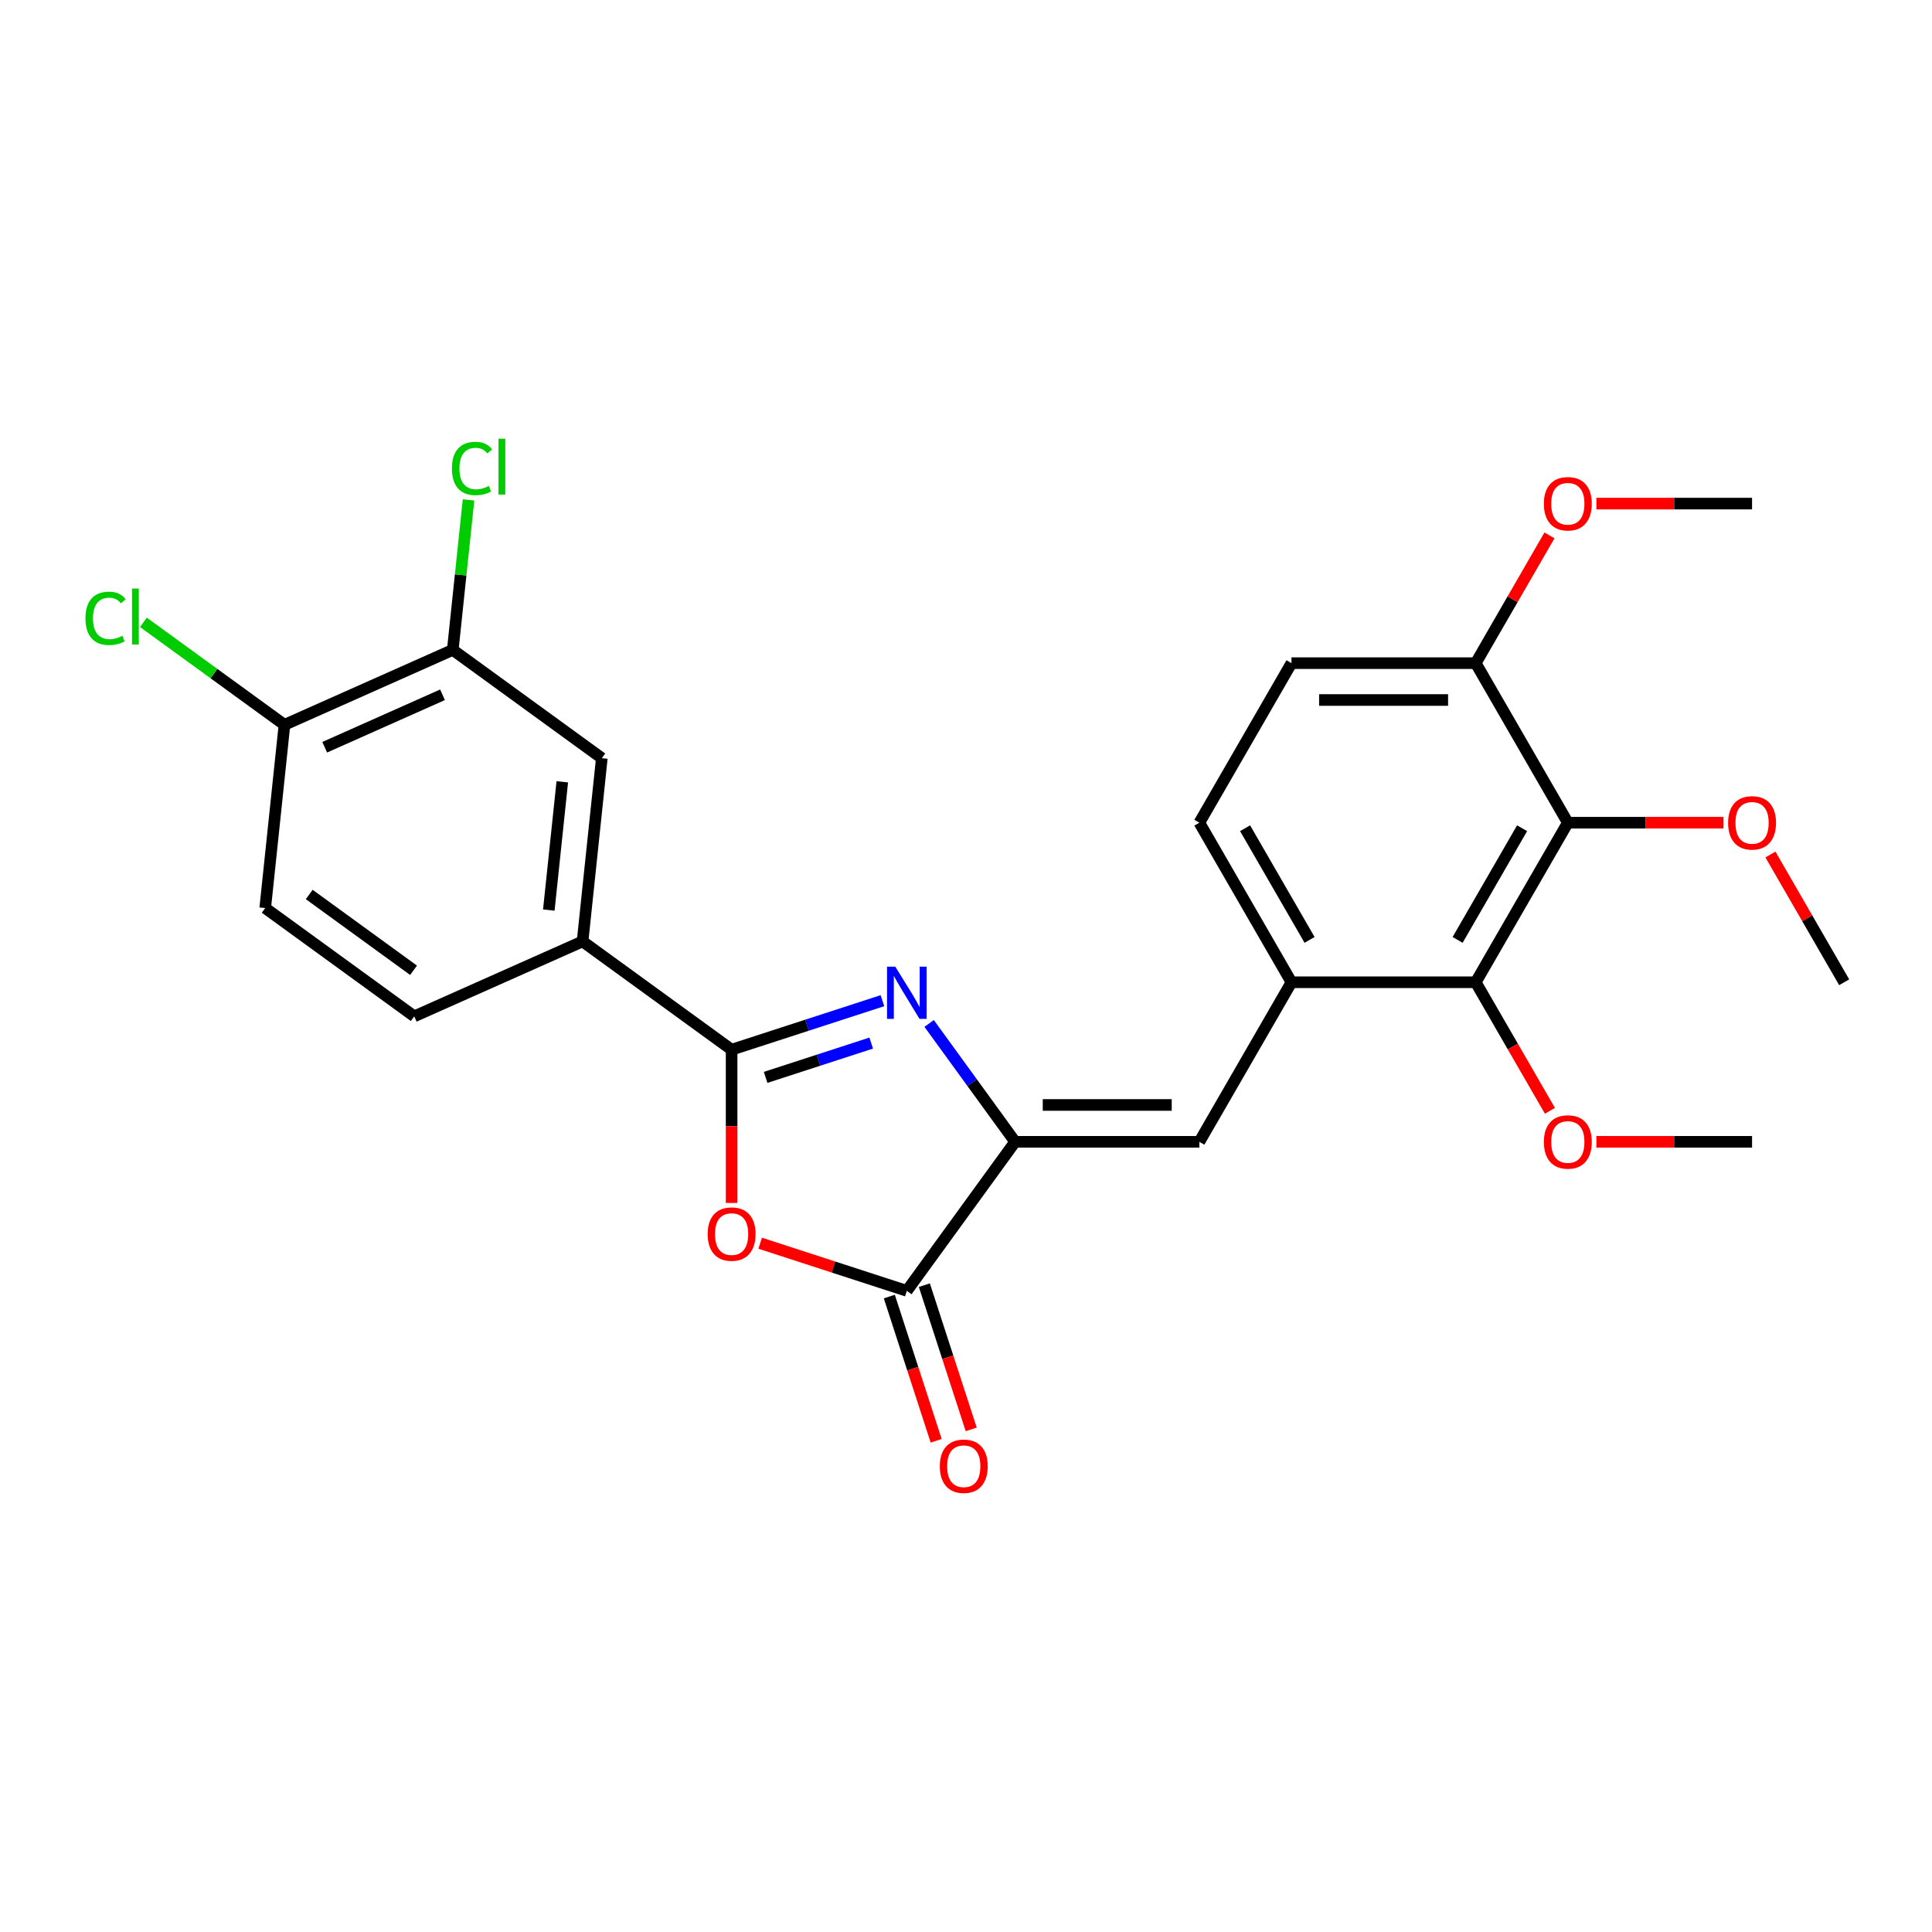 <?xml version='1.0' encoding='iso-8859-1'?>
<svg version='1.1' baseProfile='full'
              xmlns='http://www.w3.org/2000/svg'
                      xmlns:rdkit='http://www.rdkit.org/xml'
                      xmlns:xlink='http://www.w3.org/1999/xlink'
                  xml:space='preserve'
width='1000px' height='1000px' viewBox='0 0 1000 1000'>
<!-- END OF HEADER -->
<rect style='opacity:1.0;fill:#FFFFFF;stroke:none' width='1000' height='1000' x='0' y='0'> </rect>
<path class='bond-0' d='M 456.749,517.954 L 417.716,530.636' style='fill:none;fill-rule:evenodd;stroke:#0000FF;stroke-width:6px;stroke-linecap:butt;stroke-linejoin:miter;stroke-opacity:1' />
<path class='bond-0' d='M 417.716,530.636 L 378.682,543.319' style='fill:none;fill-rule:evenodd;stroke:#000000;stroke-width:6px;stroke-linecap:butt;stroke-linejoin:miter;stroke-opacity:1' />
<path class='bond-0' d='M 450.933,539.897 L 423.609,548.775' style='fill:none;fill-rule:evenodd;stroke:#0000FF;stroke-width:6px;stroke-linecap:butt;stroke-linejoin:miter;stroke-opacity:1' />
<path class='bond-0' d='M 423.609,548.775 L 396.286,557.653' style='fill:none;fill-rule:evenodd;stroke:#000000;stroke-width:6px;stroke-linecap:butt;stroke-linejoin:miter;stroke-opacity:1' />
<path class='bond-1' d='M 480.918,529.738 L 503.172,560.369' style='fill:none;fill-rule:evenodd;stroke:#0000FF;stroke-width:6px;stroke-linecap:butt;stroke-linejoin:miter;stroke-opacity:1' />
<path class='bond-1' d='M 503.172,560.369 L 525.426,590.999' style='fill:none;fill-rule:evenodd;stroke:#000000;stroke-width:6px;stroke-linecap:butt;stroke-linejoin:miter;stroke-opacity:1' />
<path class='bond-2' d='M 378.682,543.319 L 378.682,582.979' style='fill:none;fill-rule:evenodd;stroke:#000000;stroke-width:6px;stroke-linecap:butt;stroke-linejoin:miter;stroke-opacity:1' />
<path class='bond-2' d='M 378.682,582.979 L 378.682,622.64' style='fill:none;fill-rule:evenodd;stroke:#FF0000;stroke-width:6px;stroke-linecap:butt;stroke-linejoin:miter;stroke-opacity:1' />
<path class='bond-8' d='M 378.682,543.319 L 301.535,487.268' style='fill:none;fill-rule:evenodd;stroke:#000000;stroke-width:6px;stroke-linecap:butt;stroke-linejoin:miter;stroke-opacity:1' />
<path class='bond-3' d='M 525.426,590.999 L 469.375,668.147' style='fill:none;fill-rule:evenodd;stroke:#000000;stroke-width:6px;stroke-linecap:butt;stroke-linejoin:miter;stroke-opacity:1' />
<path class='bond-4' d='M 525.426,590.999 L 620.786,590.999' style='fill:none;fill-rule:evenodd;stroke:#000000;stroke-width:6px;stroke-linecap:butt;stroke-linejoin:miter;stroke-opacity:1' />
<path class='bond-4' d='M 539.73,571.927 L 606.482,571.927' style='fill:none;fill-rule:evenodd;stroke:#000000;stroke-width:6px;stroke-linecap:butt;stroke-linejoin:miter;stroke-opacity:1' />
<path class='bond-26' d='M 393.463,643.482 L 431.419,655.814' style='fill:none;fill-rule:evenodd;stroke:#FF0000;stroke-width:6px;stroke-linecap:butt;stroke-linejoin:miter;stroke-opacity:1' />
<path class='bond-26' d='M 431.419,655.814 L 469.375,668.147' style='fill:none;fill-rule:evenodd;stroke:#000000;stroke-width:6px;stroke-linecap:butt;stroke-linejoin:miter;stroke-opacity:1' />
<path class='bond-12' d='M 460.306,671.094 L 472.434,708.42' style='fill:none;fill-rule:evenodd;stroke:#000000;stroke-width:6px;stroke-linecap:butt;stroke-linejoin:miter;stroke-opacity:1' />
<path class='bond-12' d='M 472.434,708.42 L 484.562,745.747' style='fill:none;fill-rule:evenodd;stroke:#FF0000;stroke-width:6px;stroke-linecap:butt;stroke-linejoin:miter;stroke-opacity:1' />
<path class='bond-12' d='M 478.444,665.2 L 490.572,702.527' style='fill:none;fill-rule:evenodd;stroke:#000000;stroke-width:6px;stroke-linecap:butt;stroke-linejoin:miter;stroke-opacity:1' />
<path class='bond-12' d='M 490.572,702.527 L 502.701,739.853' style='fill:none;fill-rule:evenodd;stroke:#FF0000;stroke-width:6px;stroke-linecap:butt;stroke-linejoin:miter;stroke-opacity:1' />
<path class='bond-7' d='M 620.786,590.999 L 668.466,508.415' style='fill:none;fill-rule:evenodd;stroke:#000000;stroke-width:6px;stroke-linecap:butt;stroke-linejoin:miter;stroke-opacity:1' />
<path class='bond-5' d='M 811.506,425.831 L 763.826,508.415' style='fill:none;fill-rule:evenodd;stroke:#000000;stroke-width:6px;stroke-linecap:butt;stroke-linejoin:miter;stroke-opacity:1' />
<path class='bond-5' d='M 787.837,428.683 L 754.461,486.491' style='fill:none;fill-rule:evenodd;stroke:#000000;stroke-width:6px;stroke-linecap:butt;stroke-linejoin:miter;stroke-opacity:1' />
<path class='bond-18' d='M 811.506,425.831 L 851.795,425.831' style='fill:none;fill-rule:evenodd;stroke:#000000;stroke-width:6px;stroke-linecap:butt;stroke-linejoin:miter;stroke-opacity:1' />
<path class='bond-18' d='M 851.795,425.831 L 892.085,425.831' style='fill:none;fill-rule:evenodd;stroke:#FF0000;stroke-width:6px;stroke-linecap:butt;stroke-linejoin:miter;stroke-opacity:1' />
<path class='bond-28' d='M 811.506,425.831 L 763.826,343.247' style='fill:none;fill-rule:evenodd;stroke:#000000;stroke-width:6px;stroke-linecap:butt;stroke-linejoin:miter;stroke-opacity:1' />
<path class='bond-6' d='M 763.826,508.415 L 668.466,508.415' style='fill:none;fill-rule:evenodd;stroke:#000000;stroke-width:6px;stroke-linecap:butt;stroke-linejoin:miter;stroke-opacity:1' />
<path class='bond-20' d='M 763.826,508.415 L 783.036,541.687' style='fill:none;fill-rule:evenodd;stroke:#000000;stroke-width:6px;stroke-linecap:butt;stroke-linejoin:miter;stroke-opacity:1' />
<path class='bond-20' d='M 783.036,541.687 L 802.245,574.96' style='fill:none;fill-rule:evenodd;stroke:#FF0000;stroke-width:6px;stroke-linecap:butt;stroke-linejoin:miter;stroke-opacity:1' />
<path class='bond-14' d='M 668.466,508.415 L 620.786,425.831' style='fill:none;fill-rule:evenodd;stroke:#000000;stroke-width:6px;stroke-linecap:butt;stroke-linejoin:miter;stroke-opacity:1' />
<path class='bond-14' d='M 677.831,486.491 L 644.455,428.683' style='fill:none;fill-rule:evenodd;stroke:#000000;stroke-width:6px;stroke-linecap:butt;stroke-linejoin:miter;stroke-opacity:1' />
<path class='bond-9' d='M 301.535,487.268 L 311.502,392.431' style='fill:none;fill-rule:evenodd;stroke:#000000;stroke-width:6px;stroke-linecap:butt;stroke-linejoin:miter;stroke-opacity:1' />
<path class='bond-9' d='M 284.062,471.049 L 291.04,404.663' style='fill:none;fill-rule:evenodd;stroke:#000000;stroke-width:6px;stroke-linecap:butt;stroke-linejoin:miter;stroke-opacity:1' />
<path class='bond-15' d='M 301.535,487.268 L 214.419,526.054' style='fill:none;fill-rule:evenodd;stroke:#000000;stroke-width:6px;stroke-linecap:butt;stroke-linejoin:miter;stroke-opacity:1' />
<path class='bond-10' d='M 311.502,392.431 L 234.355,336.38' style='fill:none;fill-rule:evenodd;stroke:#000000;stroke-width:6px;stroke-linecap:butt;stroke-linejoin:miter;stroke-opacity:1' />
<path class='bond-19' d='M 234.355,336.38 L 238.435,297.562' style='fill:none;fill-rule:evenodd;stroke:#000000;stroke-width:6px;stroke-linecap:butt;stroke-linejoin:miter;stroke-opacity:1' />
<path class='bond-19' d='M 238.435,297.562 L 242.514,258.745' style='fill:none;fill-rule:evenodd;stroke:#00CC00;stroke-width:6px;stroke-linecap:butt;stroke-linejoin:miter;stroke-opacity:1' />
<path class='bond-27' d='M 234.355,336.38 L 147.239,375.166' style='fill:none;fill-rule:evenodd;stroke:#000000;stroke-width:6px;stroke-linecap:butt;stroke-linejoin:miter;stroke-opacity:1' />
<path class='bond-27' d='M 229.045,359.621 L 168.064,386.771' style='fill:none;fill-rule:evenodd;stroke:#000000;stroke-width:6px;stroke-linecap:butt;stroke-linejoin:miter;stroke-opacity:1' />
<path class='bond-11' d='M 763.826,343.247 L 668.466,343.247' style='fill:none;fill-rule:evenodd;stroke:#000000;stroke-width:6px;stroke-linecap:butt;stroke-linejoin:miter;stroke-opacity:1' />
<path class='bond-11' d='M 749.522,362.319 L 682.77,362.319' style='fill:none;fill-rule:evenodd;stroke:#000000;stroke-width:6px;stroke-linecap:butt;stroke-linejoin:miter;stroke-opacity:1' />
<path class='bond-22' d='M 763.826,343.247 L 782.914,310.185' style='fill:none;fill-rule:evenodd;stroke:#000000;stroke-width:6px;stroke-linecap:butt;stroke-linejoin:miter;stroke-opacity:1' />
<path class='bond-22' d='M 782.914,310.185 L 802.003,277.122' style='fill:none;fill-rule:evenodd;stroke:#FF0000;stroke-width:6px;stroke-linecap:butt;stroke-linejoin:miter;stroke-opacity:1' />
<path class='bond-13' d='M 147.239,375.166 L 137.271,470.003' style='fill:none;fill-rule:evenodd;stroke:#000000;stroke-width:6px;stroke-linecap:butt;stroke-linejoin:miter;stroke-opacity:1' />
<path class='bond-21' d='M 147.239,375.166 L 110.735,348.644' style='fill:none;fill-rule:evenodd;stroke:#000000;stroke-width:6px;stroke-linecap:butt;stroke-linejoin:miter;stroke-opacity:1' />
<path class='bond-21' d='M 110.735,348.644 L 74.23,322.122' style='fill:none;fill-rule:evenodd;stroke:#00CC00;stroke-width:6px;stroke-linecap:butt;stroke-linejoin:miter;stroke-opacity:1' />
<path class='bond-16' d='M 620.786,425.831 L 668.466,343.247' style='fill:none;fill-rule:evenodd;stroke:#000000;stroke-width:6px;stroke-linecap:butt;stroke-linejoin:miter;stroke-opacity:1' />
<path class='bond-17' d='M 214.419,526.054 L 137.271,470.003' style='fill:none;fill-rule:evenodd;stroke:#000000;stroke-width:6px;stroke-linecap:butt;stroke-linejoin:miter;stroke-opacity:1' />
<path class='bond-17' d='M 214.057,502.217 L 160.054,462.981' style='fill:none;fill-rule:evenodd;stroke:#000000;stroke-width:6px;stroke-linecap:butt;stroke-linejoin:miter;stroke-opacity:1' />
<path class='bond-23' d='M 916.368,442.29 L 935.457,475.353' style='fill:none;fill-rule:evenodd;stroke:#FF0000;stroke-width:6px;stroke-linecap:butt;stroke-linejoin:miter;stroke-opacity:1' />
<path class='bond-23' d='M 935.457,475.353 L 954.545,508.415' style='fill:none;fill-rule:evenodd;stroke:#000000;stroke-width:6px;stroke-linecap:butt;stroke-linejoin:miter;stroke-opacity:1' />
<path class='bond-24' d='M 826.286,590.999 L 866.576,590.999' style='fill:none;fill-rule:evenodd;stroke:#FF0000;stroke-width:6px;stroke-linecap:butt;stroke-linejoin:miter;stroke-opacity:1' />
<path class='bond-24' d='M 866.576,590.999 L 906.866,590.999' style='fill:none;fill-rule:evenodd;stroke:#000000;stroke-width:6px;stroke-linecap:butt;stroke-linejoin:miter;stroke-opacity:1' />
<path class='bond-25' d='M 826.286,260.663 L 866.576,260.663' style='fill:none;fill-rule:evenodd;stroke:#FF0000;stroke-width:6px;stroke-linecap:butt;stroke-linejoin:miter;stroke-opacity:1' />
<path class='bond-25' d='M 866.576,260.663 L 906.866,260.663' style='fill:none;fill-rule:evenodd;stroke:#000000;stroke-width:6px;stroke-linecap:butt;stroke-linejoin:miter;stroke-opacity:1' />
<path  class='atom-0' d='M 463.405 500.348
L 472.255 514.652
Q 473.132 516.064, 474.544 518.619
Q 475.955 521.175, 476.031 521.328
L 476.031 500.348
L 479.617 500.348
L 479.617 527.354
L 475.917 527.354
L 466.419 511.715
Q 465.313 509.884, 464.13 507.787
Q 462.986 505.689, 462.643 505.04
L 462.643 527.354
L 459.133 527.354
L 459.133 500.348
L 463.405 500.348
' fill='#0000FF'/>
<path  class='atom-3' d='M 366.286 638.755
Q 366.286 632.271, 369.49 628.647
Q 372.694 625.024, 378.682 625.024
Q 384.671 625.024, 387.875 628.647
Q 391.079 632.271, 391.079 638.755
Q 391.079 645.316, 387.837 649.054
Q 384.595 652.754, 378.682 652.754
Q 372.732 652.754, 369.49 649.054
Q 366.286 645.354, 366.286 638.755
M 378.682 649.703
Q 382.802 649.703, 385.014 646.956
Q 387.265 644.172, 387.265 638.755
Q 387.265 633.453, 385.014 630.783
Q 382.802 628.075, 378.682 628.075
Q 374.563 628.075, 372.312 630.745
Q 370.1 633.415, 370.1 638.755
Q 370.1 644.21, 372.312 646.956
Q 374.563 649.703, 378.682 649.703
' fill='#FF0000'/>
<path  class='atom-13' d='M 486.446 758.916
Q 486.446 752.431, 489.65 748.808
Q 492.854 745.184, 498.843 745.184
Q 504.831 745.184, 508.036 748.808
Q 511.24 752.431, 511.24 758.916
Q 511.24 765.477, 507.997 769.215
Q 504.755 772.915, 498.843 772.915
Q 492.892 772.915, 489.65 769.215
Q 486.446 765.515, 486.446 758.916
M 498.843 769.863
Q 502.962 769.863, 505.175 767.117
Q 507.425 764.332, 507.425 758.916
Q 507.425 753.614, 505.175 750.944
Q 502.962 748.235, 498.843 748.235
Q 494.723 748.235, 492.473 750.906
Q 490.26 753.576, 490.26 758.916
Q 490.26 764.37, 492.473 767.117
Q 494.723 769.863, 498.843 769.863
' fill='#FF0000'/>
<path  class='atom-19' d='M 894.469 425.907
Q 894.469 419.423, 897.673 415.799
Q 900.877 412.175, 906.866 412.175
Q 912.854 412.175, 916.058 415.799
Q 919.262 419.423, 919.262 425.907
Q 919.262 432.468, 916.02 436.206
Q 912.778 439.906, 906.866 439.906
Q 900.915 439.906, 897.673 436.206
Q 894.469 432.506, 894.469 425.907
M 906.866 436.855
Q 910.985 436.855, 913.197 434.108
Q 915.448 431.324, 915.448 425.907
Q 915.448 420.605, 913.197 417.935
Q 910.985 415.227, 906.866 415.227
Q 902.746 415.227, 900.495 417.897
Q 898.283 420.567, 898.283 425.907
Q 898.283 431.362, 900.495 434.108
Q 902.746 436.855, 906.866 436.855
' fill='#FF0000'/>
<path  class='atom-20' d='M 233.909 242.477
Q 233.909 235.763, 237.037 232.254
Q 240.203 228.707, 246.192 228.707
Q 251.761 228.707, 254.736 232.635
L 252.218 234.695
Q 250.044 231.834, 246.192 231.834
Q 242.11 231.834, 239.936 234.581
Q 237.8 237.289, 237.8 242.477
Q 237.8 247.817, 240.012 250.563
Q 242.263 253.309, 246.611 253.309
Q 249.586 253.309, 253.058 251.517
L 254.126 254.377
Q 252.714 255.293, 250.578 255.827
Q 248.442 256.361, 246.077 256.361
Q 240.203 256.361, 237.037 252.775
Q 233.909 249.19, 233.909 242.477
' fill='#00CC00'/>
<path  class='atom-20' d='M 258.016 227.066
L 261.525 227.066
L 261.525 256.018
L 258.016 256.018
L 258.016 227.066
' fill='#00CC00'/>
<path  class='atom-21' d='M 799.109 591.075
Q 799.109 584.591, 802.313 580.967
Q 805.517 577.344, 811.506 577.344
Q 817.494 577.344, 820.698 580.967
Q 823.902 584.591, 823.902 591.075
Q 823.902 597.636, 820.66 601.374
Q 817.418 605.074, 811.506 605.074
Q 805.555 605.074, 802.313 601.374
Q 799.109 597.674, 799.109 591.075
M 811.506 602.023
Q 815.625 602.023, 817.838 599.276
Q 820.088 596.492, 820.088 591.075
Q 820.088 585.773, 817.838 583.103
Q 815.625 580.395, 811.506 580.395
Q 807.386 580.395, 805.136 583.065
Q 802.923 585.735, 802.923 591.075
Q 802.923 596.53, 805.136 599.276
Q 807.386 602.023, 811.506 602.023
' fill='#FF0000'/>
<path  class='atom-22' d='M 44.23 320.049
Q 44.23 313.336, 47.358 309.827
Q 50.524 306.279, 56.512 306.279
Q 62.081 306.279, 65.056 310.208
L 62.539 312.268
Q 60.365 309.407, 56.512 309.407
Q 52.431 309.407, 50.257 312.153
Q 48.12 314.862, 48.12 320.049
Q 48.12 325.389, 50.333 328.136
Q 52.583 330.882, 56.932 330.882
Q 59.907 330.882, 63.378 329.089
L 64.446 331.95
Q 63.035 332.866, 60.899 333.4
Q 58.763 333.934, 56.398 333.934
Q 50.524 333.934, 47.358 330.348
Q 44.23 326.763, 44.23 320.049
' fill='#00CC00'/>
<path  class='atom-22' d='M 68.337 304.639
L 71.846 304.639
L 71.846 333.59
L 68.337 333.59
L 68.337 304.639
' fill='#00CC00'/>
<path  class='atom-23' d='M 799.109 260.739
Q 799.109 254.255, 802.313 250.631
Q 805.517 247.007, 811.506 247.007
Q 817.494 247.007, 820.698 250.631
Q 823.902 254.255, 823.902 260.739
Q 823.902 267.3, 820.66 271.038
Q 817.418 274.738, 811.506 274.738
Q 805.555 274.738, 802.313 271.038
Q 799.109 267.338, 799.109 260.739
M 811.506 271.687
Q 815.625 271.687, 817.838 268.94
Q 820.088 266.156, 820.088 260.739
Q 820.088 255.437, 817.838 252.767
Q 815.625 250.059, 811.506 250.059
Q 807.386 250.059, 805.136 252.729
Q 802.923 255.399, 802.923 260.739
Q 802.923 266.194, 805.136 268.94
Q 807.386 271.687, 811.506 271.687
' fill='#FF0000'/>
</svg>
